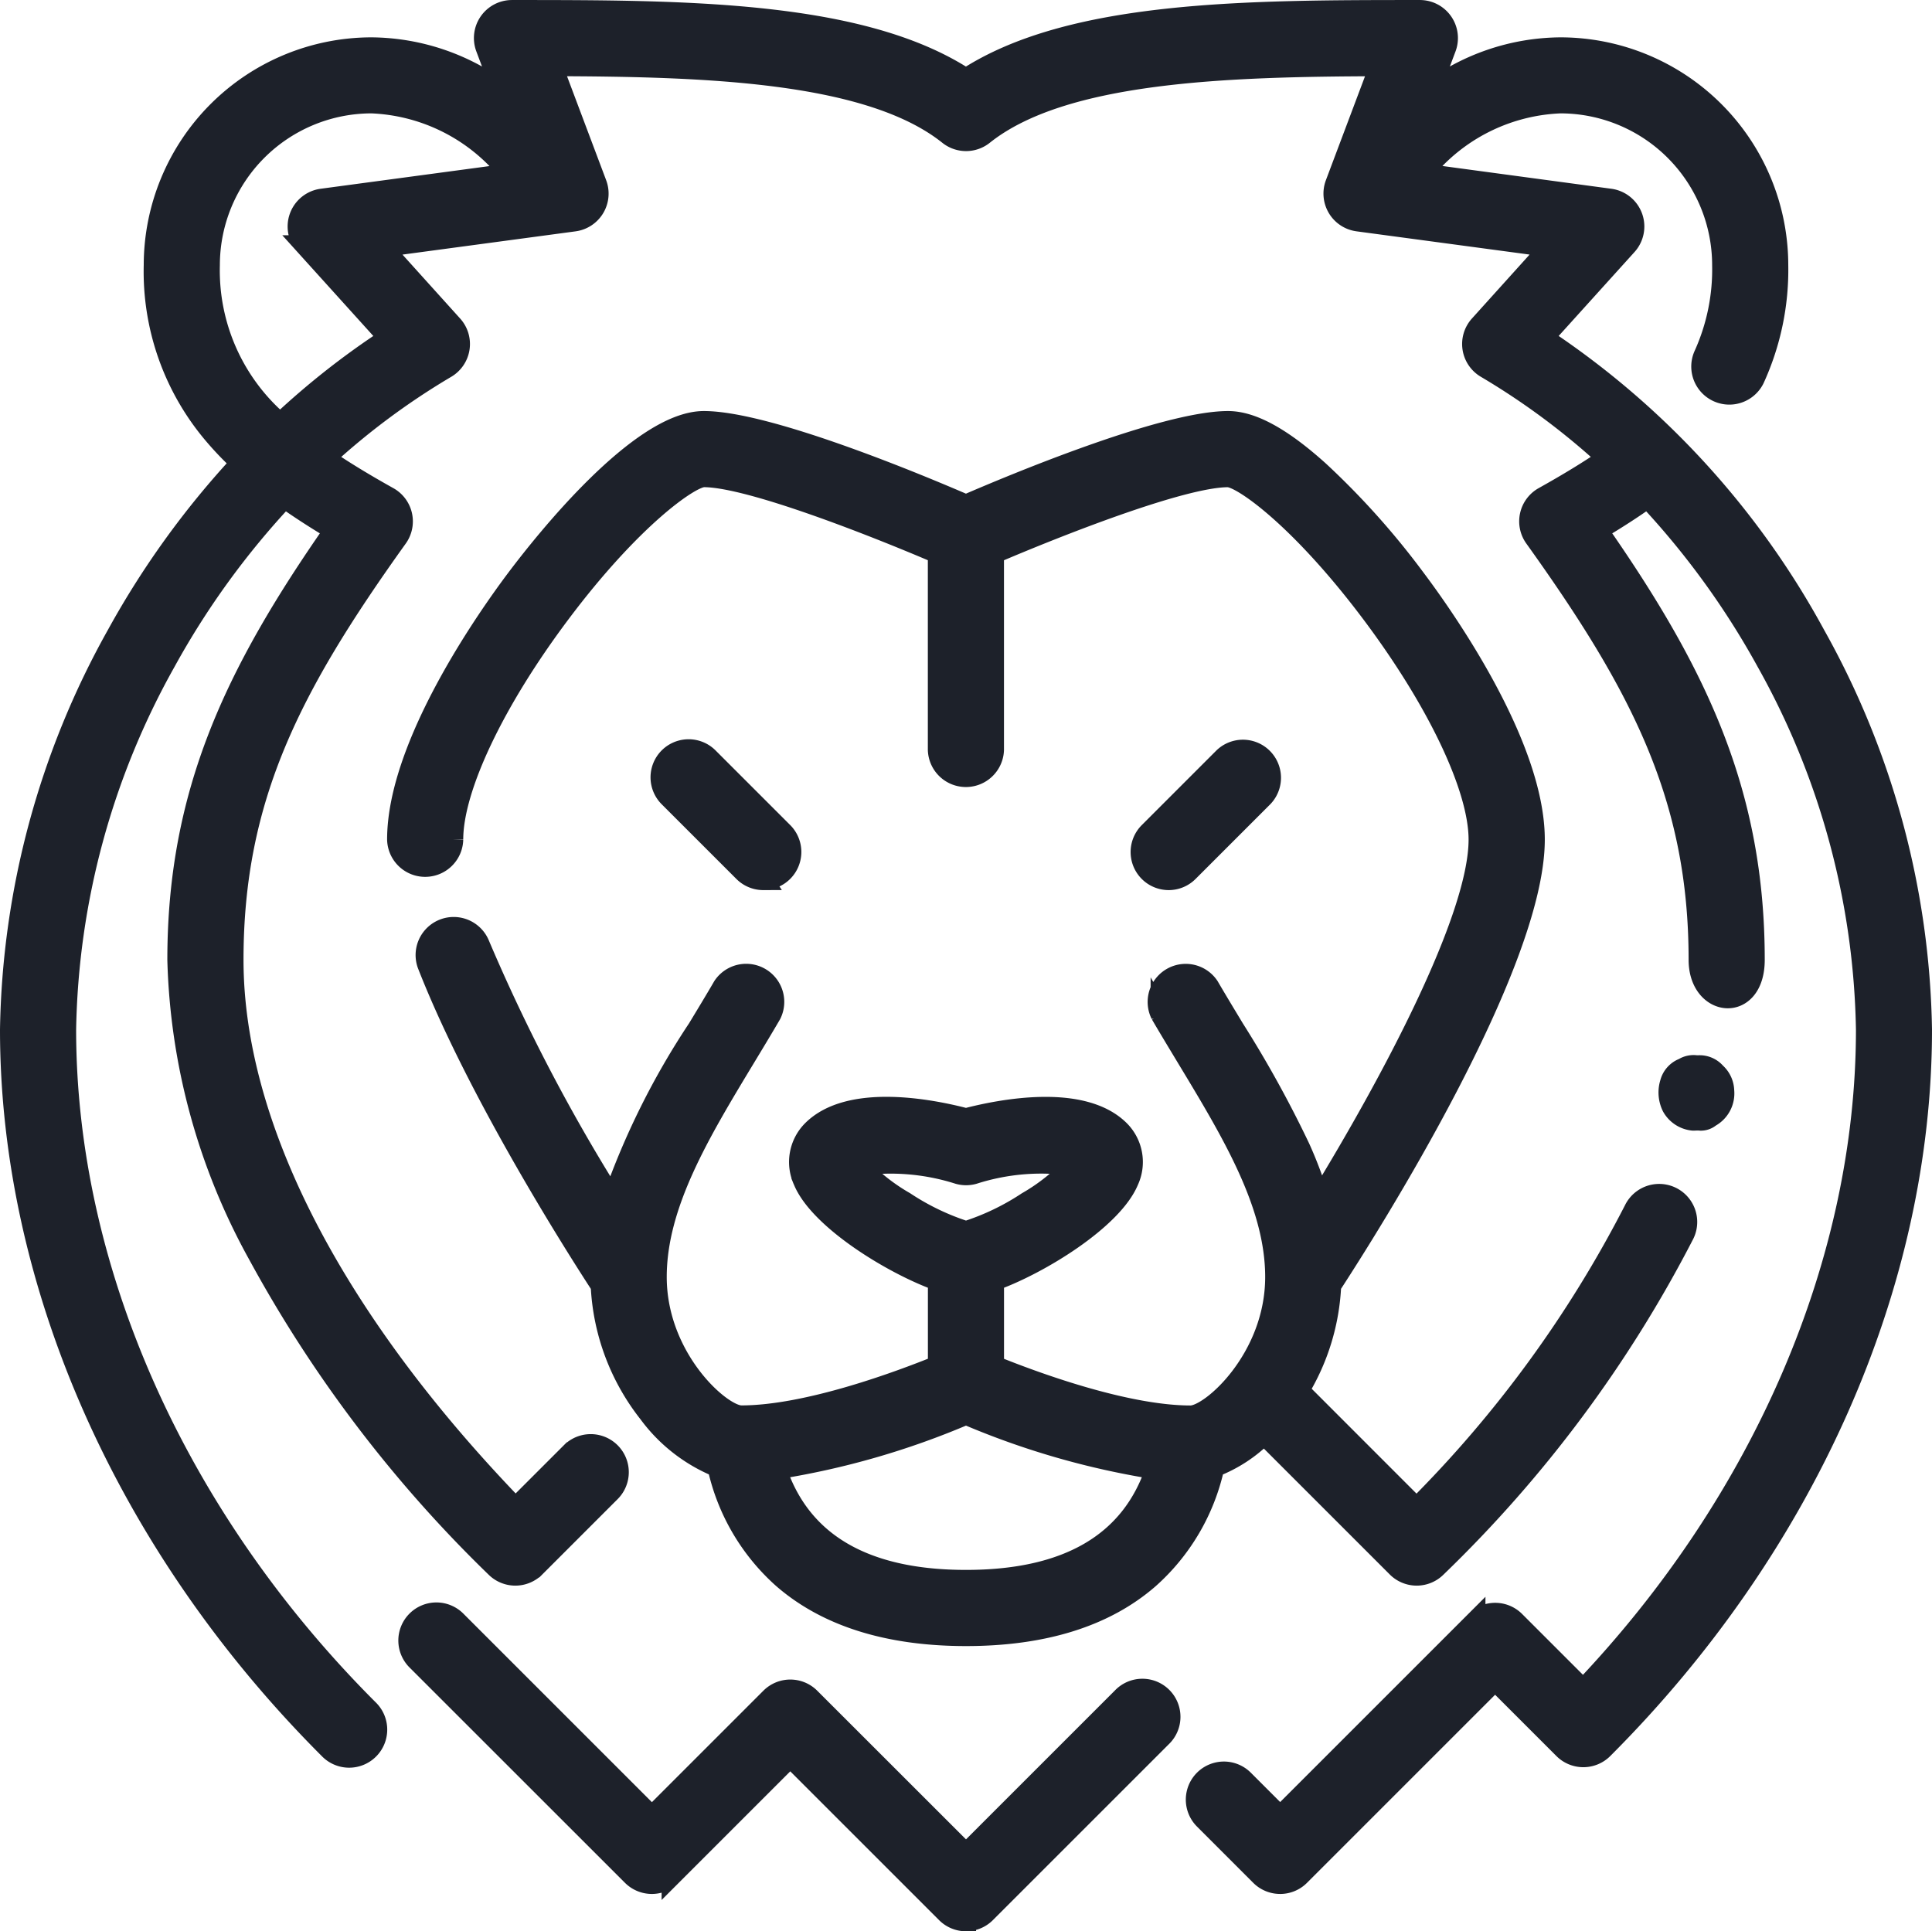 <svg xmlns="http://www.w3.org/2000/svg" xmlns:xlink="http://www.w3.org/1999/xlink" width="96" height="95.975" viewBox="0 0 96 95.975">
  <g id="lion" transform="translate(0.5 0.5)">
    <g id="lion-2" data-name="lion">
      <path id="Path_57" data-name="Path 57" d="M47.5,95.041a1.387,1.387,0,0,1-.984-.407l-7.748-7.748-5.893,5.893a1.392,1.392,0,0,1-1.968,0L20.225,82.1a1.392,1.392,0,1,1,1.968-1.968l9.7,9.7,5.893-5.893a1.392,1.392,0,0,1,1.968,0L47.5,91.681l7.748-7.748A1.392,1.392,0,1,1,57.216,85.9l-8.732,8.732a1.387,1.387,0,0,1-.984.408Zm15.609-1.855a1.388,1.388,0,0,1-.984-.407L59.33,89.983A1.392,1.392,0,0,1,61.3,88.015l1.811,1.811,9.7-9.7a1.392,1.392,0,0,1,1.968,0l3.388,3.388c8.948-9.4,14.054-21.275,14.054-32.781a38.645,38.645,0,0,0-4.951-18.28,40.345,40.345,0,0,0-5.9-8.135c-.731.522-1.543,1.047-2.473,1.6,4.951,7.1,7.792,13.059,7.792,21.347,0,2.684-2.783,2.4-2.783,0,0-8.064-2.867-13.595-8.158-20.98a1.392,1.392,0,0,1,.452-2.025c1.24-.693,2.268-1.321,3.157-1.931a35.925,35.925,0,0,0-6.02-4.469,1.391,1.391,0,0,1-.326-2.131l3.5-3.881-9.542-1.282A1.392,1.392,0,0,1,65.85,8.7l2.2-5.846c-7.622.021-15.747.276-19.679,3.416a1.391,1.391,0,0,1-1.737,0C42.7,3.128,34.575,2.872,26.952,2.852l2.2,5.846a1.392,1.392,0,0,1-1.117,1.869l-9.542,1.282,3.5,3.881a1.391,1.391,0,0,1-.326,2.131,35.907,35.907,0,0,0-6.022,4.471c.948.649,2,1.284,3.158,1.93a1.392,1.392,0,0,1,.452,2.025C13.966,33.672,11.1,39.2,11.1,47.266c0,8.241,4.966,17.873,14.015,27.231l2.754-2.754a1.391,1.391,0,1,1,1.968,1.968l-3.746,3.746a1.392,1.392,0,0,1-1.968,0,64.625,64.625,0,0,1-11.8-15.532A31.962,31.962,0,0,1,8.315,47.266c0-8.288,2.842-14.243,7.793-21.347-.915-.546-1.735-1.077-2.471-1.6a40.351,40.351,0,0,0-5.9,8.137A38.651,38.651,0,0,0,2.783,50.735c0,11.917,5.477,24.228,15.026,33.777a1.392,1.392,0,1,1-1.968,1.968C5.774,76.413,0,63.384,0,50.735A41.472,41.472,0,0,1,5.3,31.109a43.148,43.148,0,0,1,6.165-8.542,15.552,15.552,0,0,1-1.457-1.533A12.512,12.512,0,0,1,7.142,12.74,10.831,10.831,0,0,1,17.96,1.922a10.992,10.992,0,0,1,6.493,2.192l-.815-2.166a1.391,1.391,0,0,1,1.3-1.881c8.542,0,17.36,0,22.559,3.4,5.2-3.4,14.016-3.4,22.558-3.4a1.391,1.391,0,0,1,1.3,1.881l-.815,2.166a10.99,10.99,0,0,1,6.493-2.192A10.831,10.831,0,0,1,87.858,12.74,13.023,13.023,0,0,1,86.677,18.4a1.392,1.392,0,0,1-2.519-1.184,10.307,10.307,0,0,0,.917-4.473A8.045,8.045,0,0,0,77.039,4.7a9.2,9.2,0,0,0-6.51,3.073l-.405.405L79.5,9.442a1.392,1.392,0,0,1,.848,2.312l-4.156,4.6A41.41,41.41,0,0,1,89.7,31.109,41.467,41.467,0,0,1,95,50.735c0,12.65-5.774,25.678-15.841,35.745a1.392,1.392,0,0,1-1.968,0l-3.4-3.4-9.7,9.7a1.389,1.389,0,0,1-.984.407ZM17.96,4.7A8.045,8.045,0,0,0,9.925,12.74a9.962,9.962,0,0,0,3.5,7.853,39.049,39.049,0,0,1,5.385-4.235l-4.156-4.6A1.392,1.392,0,0,1,15.5,9.442l9.371-1.259-.4-.4A9.2,9.2,0,0,0,17.96,4.7ZM47.5,80.868c-3.859,0-6.919-.961-9.1-2.856a10.406,10.406,0,0,1-3.246-5.535,8.053,8.053,0,0,1-3.432-2.684,11.072,11.072,0,0,1-2.37-6.336c-1.21-1.858-6.122-9.567-8.619-15.959a1.392,1.392,0,0,1,2.592-1.013A89.777,89.777,0,0,0,29.944,59.16a37.89,37.89,0,0,1,4.217-8.472c.417-.69.849-1.4,1.261-2.109a1.392,1.392,0,0,1,2.4,1.4c-.423.724-.86,1.447-1.282,2.145-2.268,3.752-4.41,7.3-4.41,10.9,0,4.028,3.189,6.884,4.205,6.884,3.3,0,7.912-1.726,9.772-2.481V63.215c-2.273-.816-5.9-3.043-6.694-4.967a2.231,2.231,0,0,1,.444-2.509c1.856-1.856,5.936-1.049,7.641-.6,1.7-.445,5.785-1.253,7.641.6a2.232,2.232,0,0,1,.444,2.509c-.8,1.924-4.42,4.15-6.694,4.967v4.216c1.861.755,6.476,2.481,9.772,2.481,1.016,0,4.205-2.857,4.205-6.885,0-3.6-2.142-7.147-4.41-10.9-.422-.7-.859-1.422-1.282-2.145a1.392,1.392,0,0,1,2.4-1.4c.412.706.844,1.419,1.261,2.11A56.169,56.169,0,0,1,64.1,56.607a20.334,20.334,0,0,1,.956,2.559c3.545-5.787,7.917-13.96,7.917-17.877,0-2.559-2.049-6.876-5.346-11.266-3.508-4.67-6.4-6.727-7.107-6.745-2.294,0-8.55,2.478-11.633,3.8v9.745a1.392,1.392,0,0,1-2.783,0V27.076c-3.084-1.321-9.341-3.8-11.634-3.8-.7.019-3.6,2.075-7.106,6.745-3.3,4.39-5.346,8.707-5.346,11.266a1.392,1.392,0,0,1-2.783,0c0-4.729,4.544-11.131,5.937-12.981,1.38-1.833,6.129-7.813,9.3-7.813,3.193,0,10.753,3.166,13.026,4.15,2.273-.984,9.833-4.15,13.026-4.15,1.19,0,2.668.809,4.517,2.473a38.855,38.855,0,0,1,4.782,5.341c1.393,1.85,5.937,8.252,5.937,12.981,0,6.267-8.2,19.225-10.118,22.167a10.983,10.983,0,0,1-1.59,5.207L69.887,74.5A58.966,58.966,0,0,0,80.693,59.682a1.391,1.391,0,0,1,2.5,1.221A63.114,63.114,0,0,1,70.879,77.457a1.392,1.392,0,0,1-1.968,0l-6.6-6.6a7.077,7.077,0,0,1-2.472,1.617A10.4,10.4,0,0,1,56.6,78.012c-2.177,1.9-5.237,2.856-9.1,2.856Zm-9.417-8.285c1.214,3.652,4.375,5.5,9.417,5.5s8.2-1.849,9.417-5.5A39.642,39.642,0,0,1,47.5,69.869,39.634,39.634,0,0,1,38.083,72.583ZM42.2,57.5a9.682,9.682,0,0,0,2.26,1.789A12.229,12.229,0,0,0,47.5,60.749a12.222,12.222,0,0,0,3.036-1.455A9.671,9.671,0,0,0,52.8,57.5a11,11,0,0,0-4.914.413,1.391,1.391,0,0,1-.765,0A11.094,11.094,0,0,0,42.2,57.5ZM57.571,43.3a1.392,1.392,0,0,1-.984-2.376L60.3,37.21a1.392,1.392,0,0,1,1.968,1.968l-3.711,3.711A1.388,1.388,0,0,1,57.571,43.3Zm-20.142,0a1.387,1.387,0,0,1-.984-.407l-3.711-3.711A1.392,1.392,0,1,1,34.7,37.21l3.711,3.711a1.392,1.392,0,0,1-.984,2.376Z" transform="translate(0 -0.066)" fill="#1d212a" stroke="#1d212a" stroke-width="1"/>
      <path id="Path_158" data-name="Path 158" d="M492.917,1165.382c.03,0,.06,0,.089,0a1.562,1.562,0,0,1,1.212.516,1.753,1.753,0,0,1,.558,1.219,1.845,1.845,0,0,1-.916,1.761,1.213,1.213,0,0,1-.784.251c-.118-.013-.238,0-.357,0a1.851,1.851,0,0,1-1.482-.956,2.1,2.1,0,0,1-.131-1.556,1.582,1.582,0,0,1,.926-1.05A1.443,1.443,0,0,1,492.917,1165.382Z" transform="translate(-409.104 -1113.441)" fill="#1d212a"/>
    </g>
  </g>
</svg>

